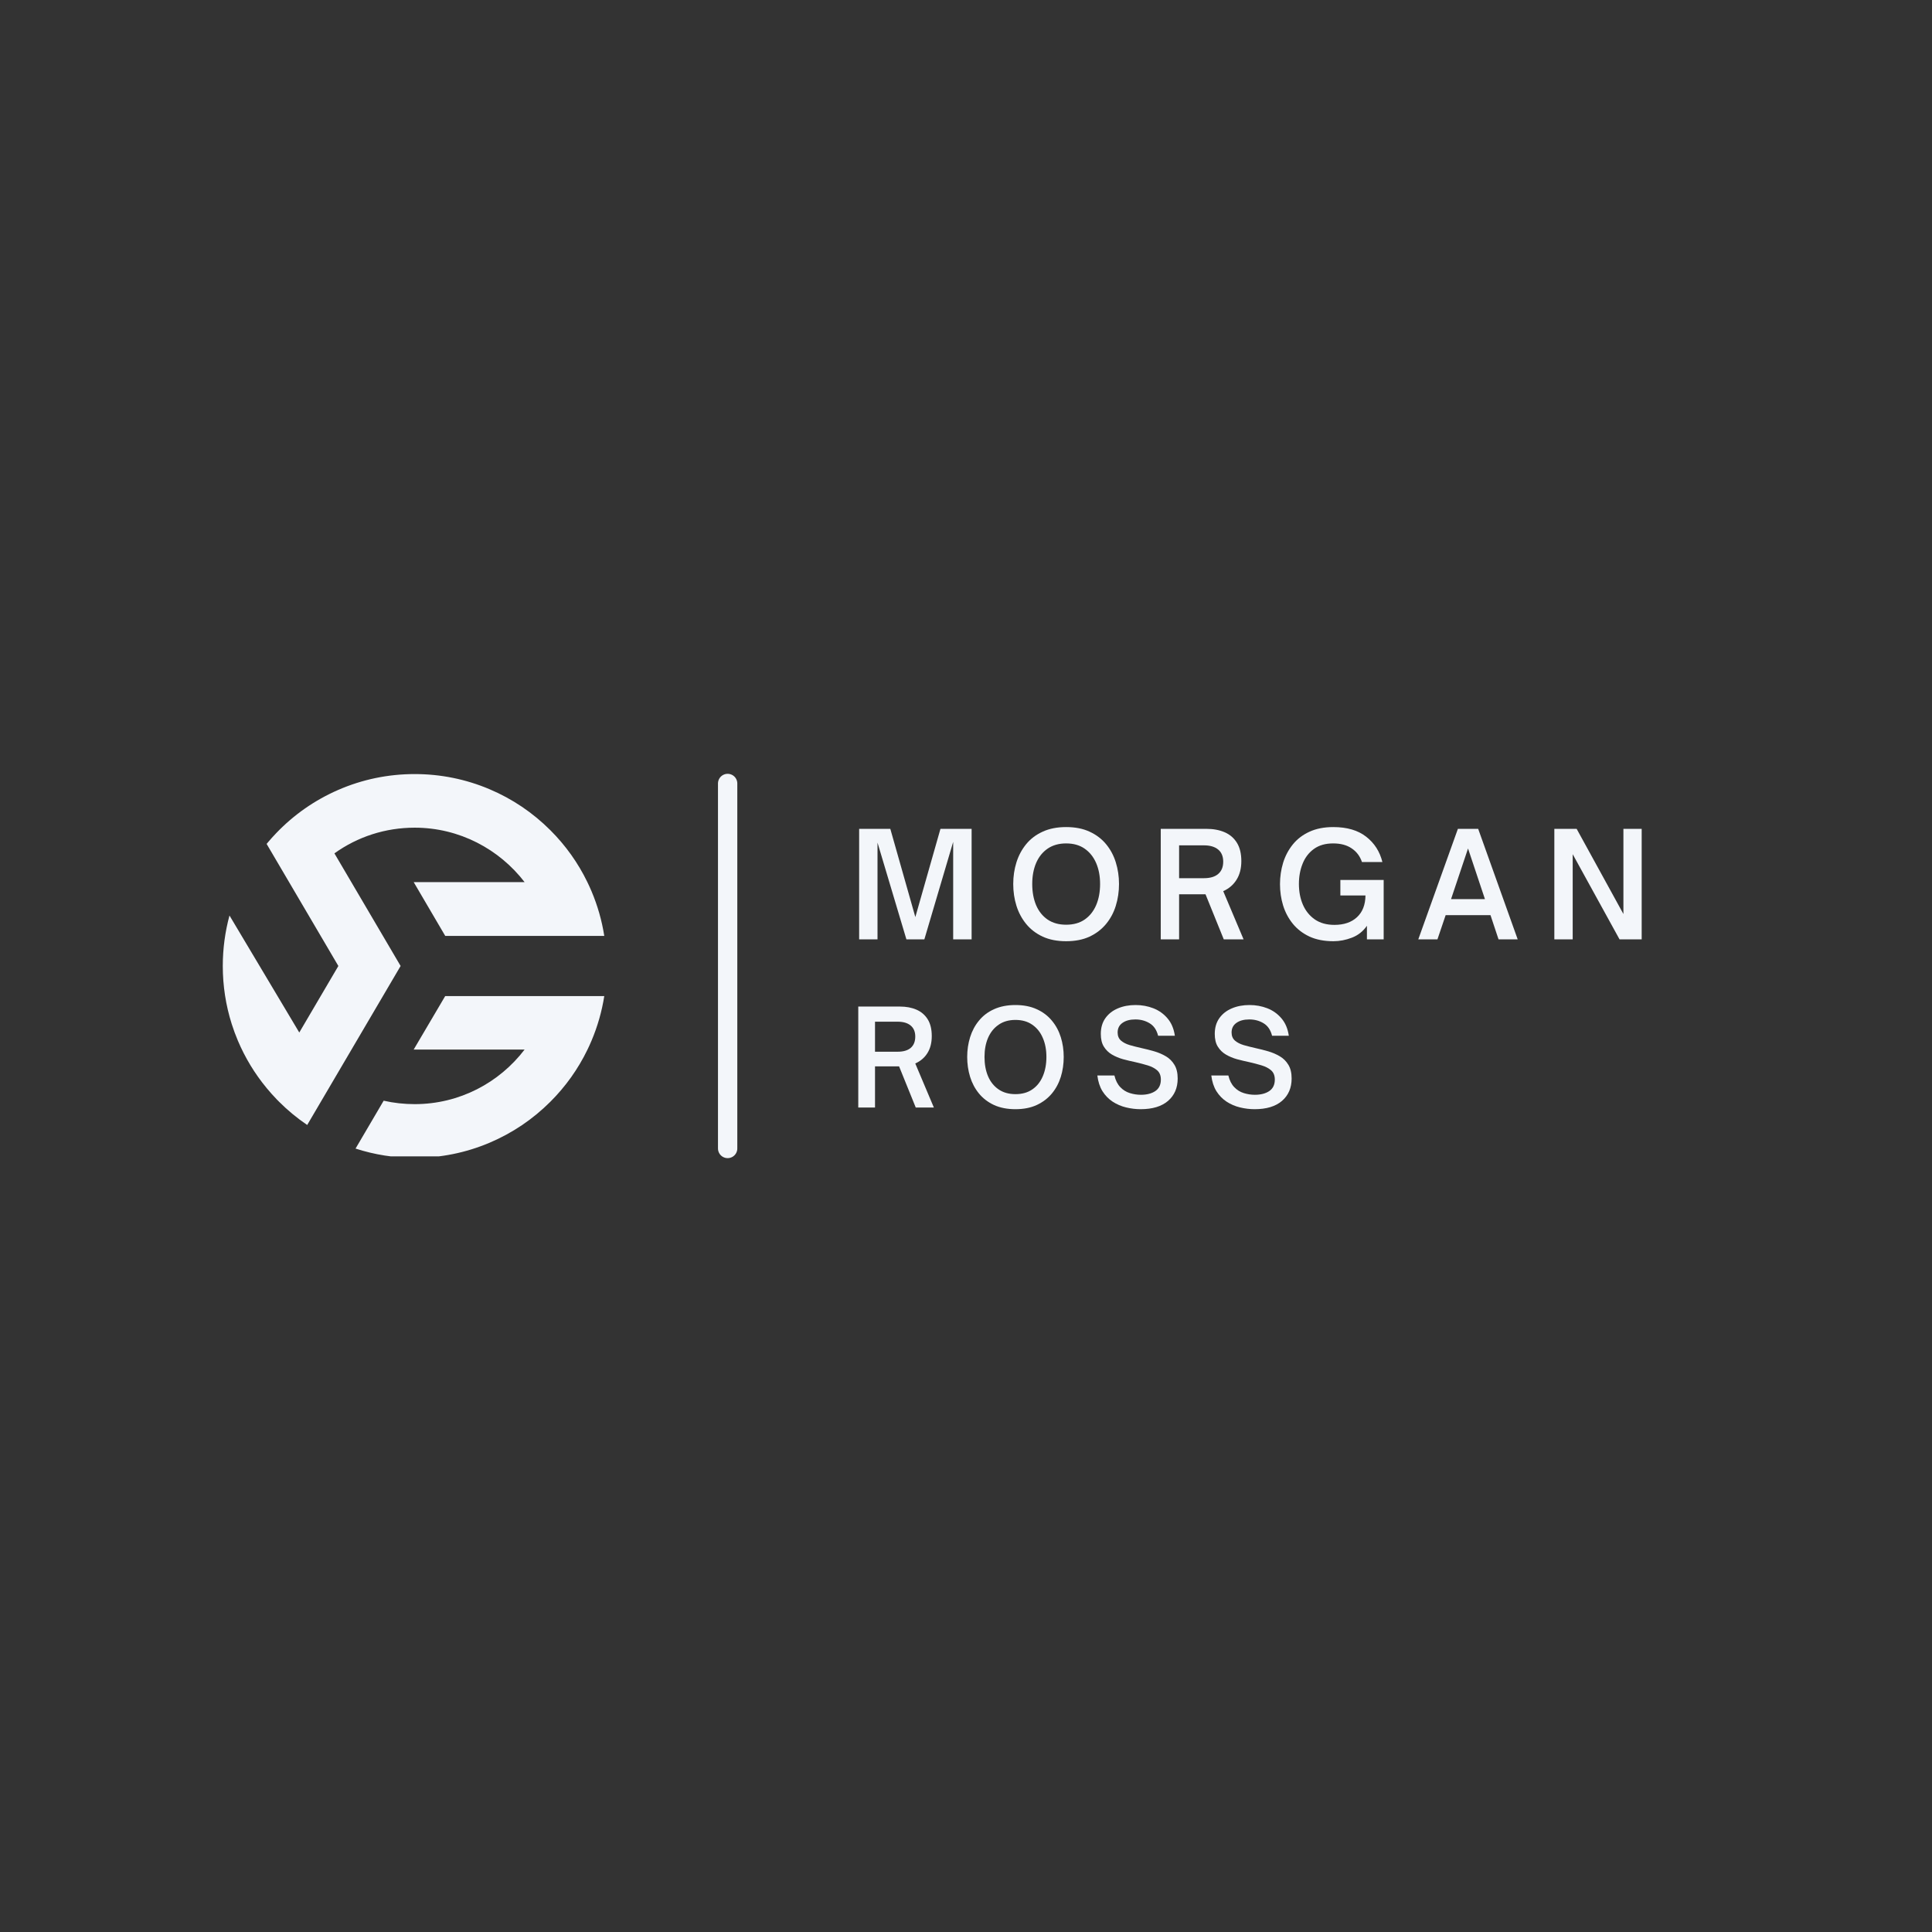 <?xml version="1.0" encoding="UTF-8" standalone="no"?>
<svg xmlns="http://www.w3.org/2000/svg" xmlns:xlink="http://www.w3.org/1999/xlink" width="500" zoomAndPan="magnify" viewBox="0 0 375 375" height="500" preserveAspectRatio="xMidYMid meet" version="1.0"><rect x="0" y="0" width="375" height="375" fill="#333333" stroke="none"/><defs><g/><clipPath id="8927a2be3d"><path d="M 69 193 L 117.492 193 L 117.492 224.449 L 69 224.449 Z M 69 193 " clip-rule="nonzero"/></clipPath><clipPath id="5f98dc2aff"><path d="M 43.242 150.199 L 117.492 150.199 L 117.492 219 L 43.242 219 Z M 43.242 150.199 " clip-rule="nonzero"/></clipPath></defs><g clip-path="url(#8927a2be3d)"><path fill="#f3f6fa" d="M 101.828 203.715 C 96.922 210.148 89.184 214.312 80.496 214.312 C 78.441 214.312 76.422 214.09 74.469 213.645 L 69.012 222.938 C 72.707 224.133 76.559 224.742 80.496 224.742 C 85.523 224.742 90.402 223.758 94.996 221.816 C 99.434 219.938 103.418 217.254 106.836 213.836 C 109.797 210.875 112.207 207.492 114.016 203.758 C 114.297 203.18 114.566 202.59 114.816 201.992 C 115.996 199.203 116.82 196.309 117.289 193.336 L 86.414 193.336 L 80.297 203.715 Z M 101.828 203.715 " fill-opacity="1" fill-rule="nonzero"/></g><g clip-path="url(#5f98dc2aff)"><path fill="#f3f6fa" d="M 65.617 153.336 C 61.078 155.316 57.031 158.141 53.594 161.73 C 53.047 162.301 52.516 162.895 52.004 163.496 L 52.008 163.5 C 51.922 163.598 51.836 163.699 51.75 163.801 L 65.676 187.496 L 58.09 200.41 L 44.543 177.699 C 43.688 180.859 43.242 184.148 43.242 187.496 C 43.242 191.359 43.828 195.133 44.977 198.758 C 45.324 199.852 45.723 200.934 46.172 201.996 C 47.586 205.336 49.457 208.414 51.754 211.191 C 52.367 211.934 53.012 212.656 53.684 213.355 L 53.699 213.375 L 54.133 213.809 L 54.156 213.836 C 55.844 215.523 57.672 217.031 59.621 218.355 C 59.625 218.355 59.625 218.355 59.629 218.355 L 77.758 187.496 L 64.91 165.637 C 69.422 162.402 74.809 160.652 80.496 160.652 C 89.184 160.652 96.918 164.84 101.824 171.219 L 80.297 171.219 L 86.418 181.656 L 117.289 181.656 C 116.82 178.68 115.996 175.789 114.816 172.996 C 114.562 172.402 114.297 171.812 114.016 171.234 C 112.207 167.5 109.797 164.117 106.836 161.156 C 103.418 157.738 99.434 155.051 94.996 153.176 C 90.398 151.234 85.52 150.246 80.496 150.246 C 75.328 150.246 70.32 151.285 65.617 153.336 Z M 65.617 153.336 " fill-opacity="1" fill-rule="nonzero"/></g><path stroke-linecap="round" transform="matrix(0, -0.75, 0.75, 0, 139.359, 224.795)" fill="none" stroke-linejoin="miter" d="M 2.503 2.501 L 96.966 2.501 " stroke="#f3f6fa" stroke-width="5" stroke-opacity="1" stroke-miterlimit="4"/><g fill="#f3f6fa" fill-opacity="1"><g transform="translate(164.761, 182.331)"><g><path d="M 5.562 0 L 2 0 L 2 -21.453 L 8.047 -21.453 L 12.906 -4.328 L 17.781 -21.453 L 23.828 -21.453 L 23.828 0 L 20.25 0 L 20.25 -18.922 L 14.656 0 L 11.172 0 L 5.562 -18.781 Z M 5.562 0 "/></g></g></g><g fill="#f3f6fa" fill-opacity="1"><g transform="translate(195.465, 182.331)"><g><path d="M 11.469 0.359 C 9.727 0.359 8.211 0.062 6.922 -0.531 C 5.629 -1.133 4.562 -1.953 3.719 -2.984 C 2.875 -4.016 2.242 -5.191 1.828 -6.516 C 1.41 -7.848 1.203 -9.258 1.203 -10.75 C 1.203 -12.227 1.41 -13.629 1.828 -14.953 C 2.242 -16.273 2.875 -17.453 3.719 -18.484 C 4.562 -19.516 5.629 -20.32 6.922 -20.906 C 8.211 -21.5 9.727 -21.797 11.469 -21.797 C 13.219 -21.797 14.734 -21.5 16.016 -20.906 C 17.297 -20.32 18.363 -19.516 19.219 -18.484 C 20.07 -17.453 20.703 -16.273 21.109 -14.953 C 21.523 -13.629 21.734 -12.227 21.734 -10.75 C 21.734 -9.258 21.523 -7.848 21.109 -6.516 C 20.703 -5.191 20.07 -4.016 19.219 -2.984 C 18.363 -1.953 17.297 -1.133 16.016 -0.531 C 14.734 0.062 13.219 0.359 11.469 0.359 Z M 11.469 -2.844 C 12.895 -2.844 14.094 -3.176 15.062 -3.844 C 16.039 -4.52 16.785 -5.453 17.297 -6.641 C 17.805 -7.836 18.062 -9.207 18.062 -10.75 C 18.062 -12.281 17.805 -13.633 17.297 -14.812 C 16.785 -16 16.039 -16.93 15.062 -17.609 C 14.094 -18.285 12.895 -18.625 11.469 -18.625 C 10.062 -18.625 8.863 -18.285 7.875 -17.609 C 6.895 -16.93 6.148 -16 5.641 -14.812 C 5.141 -13.633 4.891 -12.281 4.891 -10.75 C 4.891 -9.207 5.141 -7.836 5.641 -6.641 C 6.148 -5.453 6.895 -4.52 7.875 -3.844 C 8.863 -3.176 10.062 -2.844 11.469 -2.844 Z M 11.469 -2.844 "/></g></g></g><g fill="#f3f6fa" fill-opacity="1"><g transform="translate(223.301, 182.331)"><g><path d="M 14.125 -9.359 L 18.078 0 L 14.234 0 L 10.688 -8.75 L 5.562 -8.75 L 5.562 0 L 2 0 L 2 -21.453 L 10.859 -21.453 C 12.203 -21.453 13.379 -21.234 14.391 -20.797 C 15.41 -20.359 16.207 -19.676 16.781 -18.75 C 17.352 -17.832 17.641 -16.645 17.641 -15.188 C 17.641 -13.758 17.328 -12.551 16.703 -11.562 C 16.086 -10.582 15.227 -9.848 14.125 -9.359 Z M 5.562 -18.25 L 5.562 -11.875 L 10.375 -11.875 C 11.594 -11.875 12.52 -12.148 13.156 -12.703 C 13.801 -13.254 14.125 -14.047 14.125 -15.078 C 14.125 -16.109 13.797 -16.895 13.141 -17.438 C 12.492 -17.977 11.57 -18.25 10.375 -18.25 Z M 5.562 -18.25 "/></g></g></g><g fill="#f3f6fa" fill-opacity="1"><g transform="translate(247.258, 182.331)"><g><path d="M 11.562 0.359 C 9.758 0.359 8.207 0.055 6.906 -0.547 C 5.602 -1.16 4.531 -1.984 3.688 -3.016 C 2.844 -4.055 2.211 -5.238 1.797 -6.562 C 1.391 -7.883 1.188 -9.27 1.188 -10.719 C 1.188 -12.156 1.391 -13.539 1.797 -14.875 C 2.211 -16.207 2.844 -17.395 3.688 -18.438 C 4.531 -19.477 5.602 -20.297 6.906 -20.891 C 8.207 -21.492 9.75 -21.797 11.531 -21.797 C 14.195 -21.797 16.328 -21.172 17.922 -19.922 C 19.516 -18.68 20.562 -17.047 21.062 -15.016 L 17.094 -15.016 C 16.719 -16.141 16.055 -17.02 15.109 -17.656 C 14.172 -18.301 12.969 -18.625 11.5 -18.625 C 10 -18.625 8.754 -18.266 7.766 -17.547 C 6.785 -16.836 6.055 -15.883 5.578 -14.688 C 5.098 -13.5 4.859 -12.191 4.859 -10.766 C 4.859 -9.285 5.113 -7.945 5.625 -6.75 C 6.145 -5.551 6.914 -4.594 7.938 -3.875 C 8.969 -3.164 10.238 -2.812 11.75 -2.812 C 13.594 -2.812 15.051 -3.305 16.125 -4.297 C 17.207 -5.297 17.758 -6.703 17.781 -8.516 L 12.906 -8.516 L 12.906 -11.531 L 21.312 -11.531 L 21.312 0 L 18.062 0 L 18.062 -2.641 C 17.312 -1.555 16.336 -0.785 15.141 -0.328 C 13.953 0.129 12.758 0.359 11.562 0.359 Z M 11.562 0.359 "/></g></g></g><g fill="#f3f6fa" fill-opacity="1"><g transform="translate(275.038, 182.331)"><g><path d="M 3.969 0 L 0.25 0 L 7.938 -21.453 L 11.875 -21.453 L 19.547 0 L 15.828 0 L 14.266 -4.703 L 5.562 -4.703 Z M 9.906 -17.641 L 6.609 -7.812 L 13.188 -7.812 Z M 9.906 -17.641 "/></g></g></g><g fill="#f3f6fa" fill-opacity="1"><g transform="translate(299.697, 182.331)"><g><path d="M 5.562 0 L 2 0 L 2 -21.453 L 6.328 -21.453 L 15.406 -4.922 L 15.406 -21.453 L 18.953 -21.453 L 18.953 0 L 14.656 0 L 5.562 -16.531 Z M 5.562 0 "/></g></g></g><g fill="#f3f6fa" fill-opacity="1"><g transform="translate(164.761, 214.966)"><g><path d="M 12.891 -8.547 L 16.5 0 L 12.984 0 L 9.75 -7.984 L 5.078 -7.984 L 5.078 0 L 1.828 0 L 1.828 -19.594 L 9.906 -19.594 C 11.133 -19.594 12.211 -19.391 13.141 -18.984 C 14.066 -18.578 14.789 -17.953 15.312 -17.109 C 15.832 -16.273 16.094 -15.191 16.094 -13.859 C 16.094 -12.555 15.812 -11.457 15.25 -10.562 C 14.688 -9.664 13.898 -8.992 12.891 -8.547 Z M 5.078 -16.656 L 5.078 -10.828 L 9.469 -10.828 C 10.582 -10.828 11.43 -11.078 12.016 -11.578 C 12.598 -12.086 12.891 -12.816 12.891 -13.766 C 12.891 -14.703 12.594 -15.414 12 -15.906 C 11.406 -16.406 10.562 -16.656 9.469 -16.656 Z M 5.078 -16.656 "/></g></g></g><g fill="#f3f6fa" fill-opacity="1"><g transform="translate(186.623, 214.966)"><g><path d="M 10.469 0.328 C 8.883 0.328 7.5 0.055 6.312 -0.484 C 5.133 -1.035 4.16 -1.781 3.391 -2.719 C 2.617 -3.664 2.047 -4.742 1.672 -5.953 C 1.297 -7.172 1.109 -8.457 1.109 -9.812 C 1.109 -11.156 1.297 -12.43 1.672 -13.641 C 2.047 -14.848 2.617 -15.922 3.391 -16.859 C 4.16 -17.805 5.133 -18.547 6.312 -19.078 C 7.5 -19.617 8.883 -19.891 10.469 -19.891 C 12.062 -19.891 13.441 -19.617 14.609 -19.078 C 15.785 -18.547 16.766 -17.805 17.547 -16.859 C 18.328 -15.922 18.906 -14.848 19.281 -13.641 C 19.656 -12.43 19.844 -11.156 19.844 -9.812 C 19.844 -8.457 19.656 -7.172 19.281 -5.953 C 18.906 -4.742 18.328 -3.664 17.547 -2.719 C 16.766 -1.781 15.785 -1.035 14.609 -0.484 C 13.441 0.055 12.062 0.328 10.469 0.328 Z M 10.469 -2.594 C 11.77 -2.594 12.863 -2.898 13.75 -3.516 C 14.645 -4.129 15.32 -4.977 15.781 -6.062 C 16.25 -7.156 16.484 -8.406 16.484 -9.812 C 16.484 -11.207 16.25 -12.441 15.781 -13.516 C 15.32 -14.598 14.645 -15.445 13.75 -16.062 C 12.863 -16.688 11.77 -17 10.469 -17 C 9.188 -17 8.098 -16.688 7.203 -16.062 C 6.305 -15.445 5.625 -14.598 5.156 -13.516 C 4.695 -12.441 4.469 -11.207 4.469 -9.812 C 4.469 -8.406 4.695 -7.156 5.156 -6.062 C 5.625 -4.977 6.305 -4.129 7.203 -3.516 C 8.098 -2.898 9.188 -2.594 10.469 -2.594 Z M 10.469 -2.594 "/></g></g></g><g fill="#f3f6fa" fill-opacity="1"><g transform="translate(212.025, 214.966)"><g><path d="M 9.375 0.328 C 8.426 0.328 7.484 0.211 6.547 -0.016 C 5.609 -0.242 4.742 -0.613 3.953 -1.125 C 3.16 -1.645 2.5 -2.32 1.969 -3.156 C 1.445 -4 1.113 -5.02 0.969 -6.219 L 4.281 -6.219 C 4.508 -5.258 4.891 -4.504 5.422 -3.953 C 5.953 -3.398 6.57 -3.016 7.281 -2.797 C 7.988 -2.578 8.703 -2.469 9.422 -2.469 C 10.566 -2.469 11.5 -2.707 12.219 -3.188 C 12.938 -3.676 13.297 -4.422 13.297 -5.422 C 13.297 -6.191 13.062 -6.785 12.594 -7.203 C 12.125 -7.617 11.508 -7.941 10.75 -8.172 C 10 -8.398 9.188 -8.613 8.312 -8.812 C 7.531 -8.977 6.742 -9.164 5.953 -9.375 C 5.172 -9.594 4.453 -9.895 3.797 -10.281 C 3.148 -10.664 2.629 -11.176 2.234 -11.812 C 1.836 -12.445 1.641 -13.27 1.641 -14.281 C 1.641 -15.488 1.938 -16.508 2.531 -17.344 C 3.125 -18.176 3.926 -18.805 4.938 -19.234 C 5.957 -19.672 7.109 -19.891 8.391 -19.891 C 9.609 -19.891 10.754 -19.68 11.828 -19.266 C 12.91 -18.848 13.828 -18.195 14.578 -17.312 C 15.336 -16.438 15.816 -15.305 16.016 -13.922 L 12.766 -13.922 C 12.484 -15.047 11.938 -15.852 11.125 -16.344 C 10.312 -16.844 9.383 -17.094 8.344 -17.094 C 7.301 -17.094 6.469 -16.867 5.844 -16.422 C 5.219 -15.984 4.906 -15.363 4.906 -14.562 C 4.906 -13.895 5.125 -13.367 5.562 -12.984 C 6 -12.609 6.566 -12.316 7.266 -12.109 C 7.961 -11.91 8.723 -11.719 9.547 -11.531 C 10.367 -11.352 11.191 -11.145 12.016 -10.906 C 12.836 -10.664 13.586 -10.344 14.266 -9.938 C 14.953 -9.539 15.504 -8.992 15.922 -8.297 C 16.348 -7.609 16.562 -6.719 16.562 -5.625 C 16.562 -3.812 15.938 -2.363 14.688 -1.281 C 13.438 -0.207 11.664 0.328 9.375 0.328 Z M 9.375 0.328 "/></g></g></g><g fill="#f3f6fa" fill-opacity="1"><g transform="translate(234.143, 214.966)"><g><path d="M 9.375 0.328 C 8.426 0.328 7.484 0.211 6.547 -0.016 C 5.609 -0.242 4.742 -0.613 3.953 -1.125 C 3.16 -1.645 2.5 -2.32 1.969 -3.156 C 1.445 -4 1.113 -5.02 0.969 -6.219 L 4.281 -6.219 C 4.508 -5.258 4.891 -4.504 5.422 -3.953 C 5.953 -3.398 6.57 -3.016 7.281 -2.797 C 7.988 -2.578 8.703 -2.469 9.422 -2.469 C 10.566 -2.469 11.5 -2.707 12.219 -3.188 C 12.938 -3.676 13.297 -4.422 13.297 -5.422 C 13.297 -6.191 13.062 -6.785 12.594 -7.203 C 12.125 -7.617 11.508 -7.941 10.75 -8.172 C 10 -8.398 9.188 -8.613 8.312 -8.812 C 7.531 -8.977 6.742 -9.164 5.953 -9.375 C 5.172 -9.594 4.453 -9.895 3.797 -10.281 C 3.148 -10.664 2.629 -11.176 2.234 -11.812 C 1.836 -12.445 1.641 -13.27 1.641 -14.281 C 1.641 -15.488 1.938 -16.508 2.531 -17.344 C 3.125 -18.176 3.926 -18.805 4.938 -19.234 C 5.957 -19.672 7.109 -19.891 8.391 -19.891 C 9.609 -19.891 10.754 -19.68 11.828 -19.266 C 12.91 -18.848 13.828 -18.195 14.578 -17.312 C 15.336 -16.438 15.816 -15.305 16.016 -13.922 L 12.766 -13.922 C 12.484 -15.047 11.938 -15.852 11.125 -16.344 C 10.312 -16.844 9.383 -17.094 8.344 -17.094 C 7.301 -17.094 6.469 -16.867 5.844 -16.422 C 5.219 -15.984 4.906 -15.363 4.906 -14.562 C 4.906 -13.895 5.125 -13.367 5.562 -12.984 C 6 -12.609 6.566 -12.316 7.266 -12.109 C 7.961 -11.91 8.723 -11.719 9.547 -11.531 C 10.367 -11.352 11.191 -11.145 12.016 -10.906 C 12.836 -10.664 13.586 -10.344 14.266 -9.938 C 14.953 -9.539 15.504 -8.992 15.922 -8.297 C 16.348 -7.609 16.562 -6.719 16.562 -5.625 C 16.562 -3.812 15.938 -2.363 14.688 -1.281 C 13.438 -0.207 11.664 0.328 9.375 0.328 Z M 9.375 0.328 "/></g></g></g></svg>